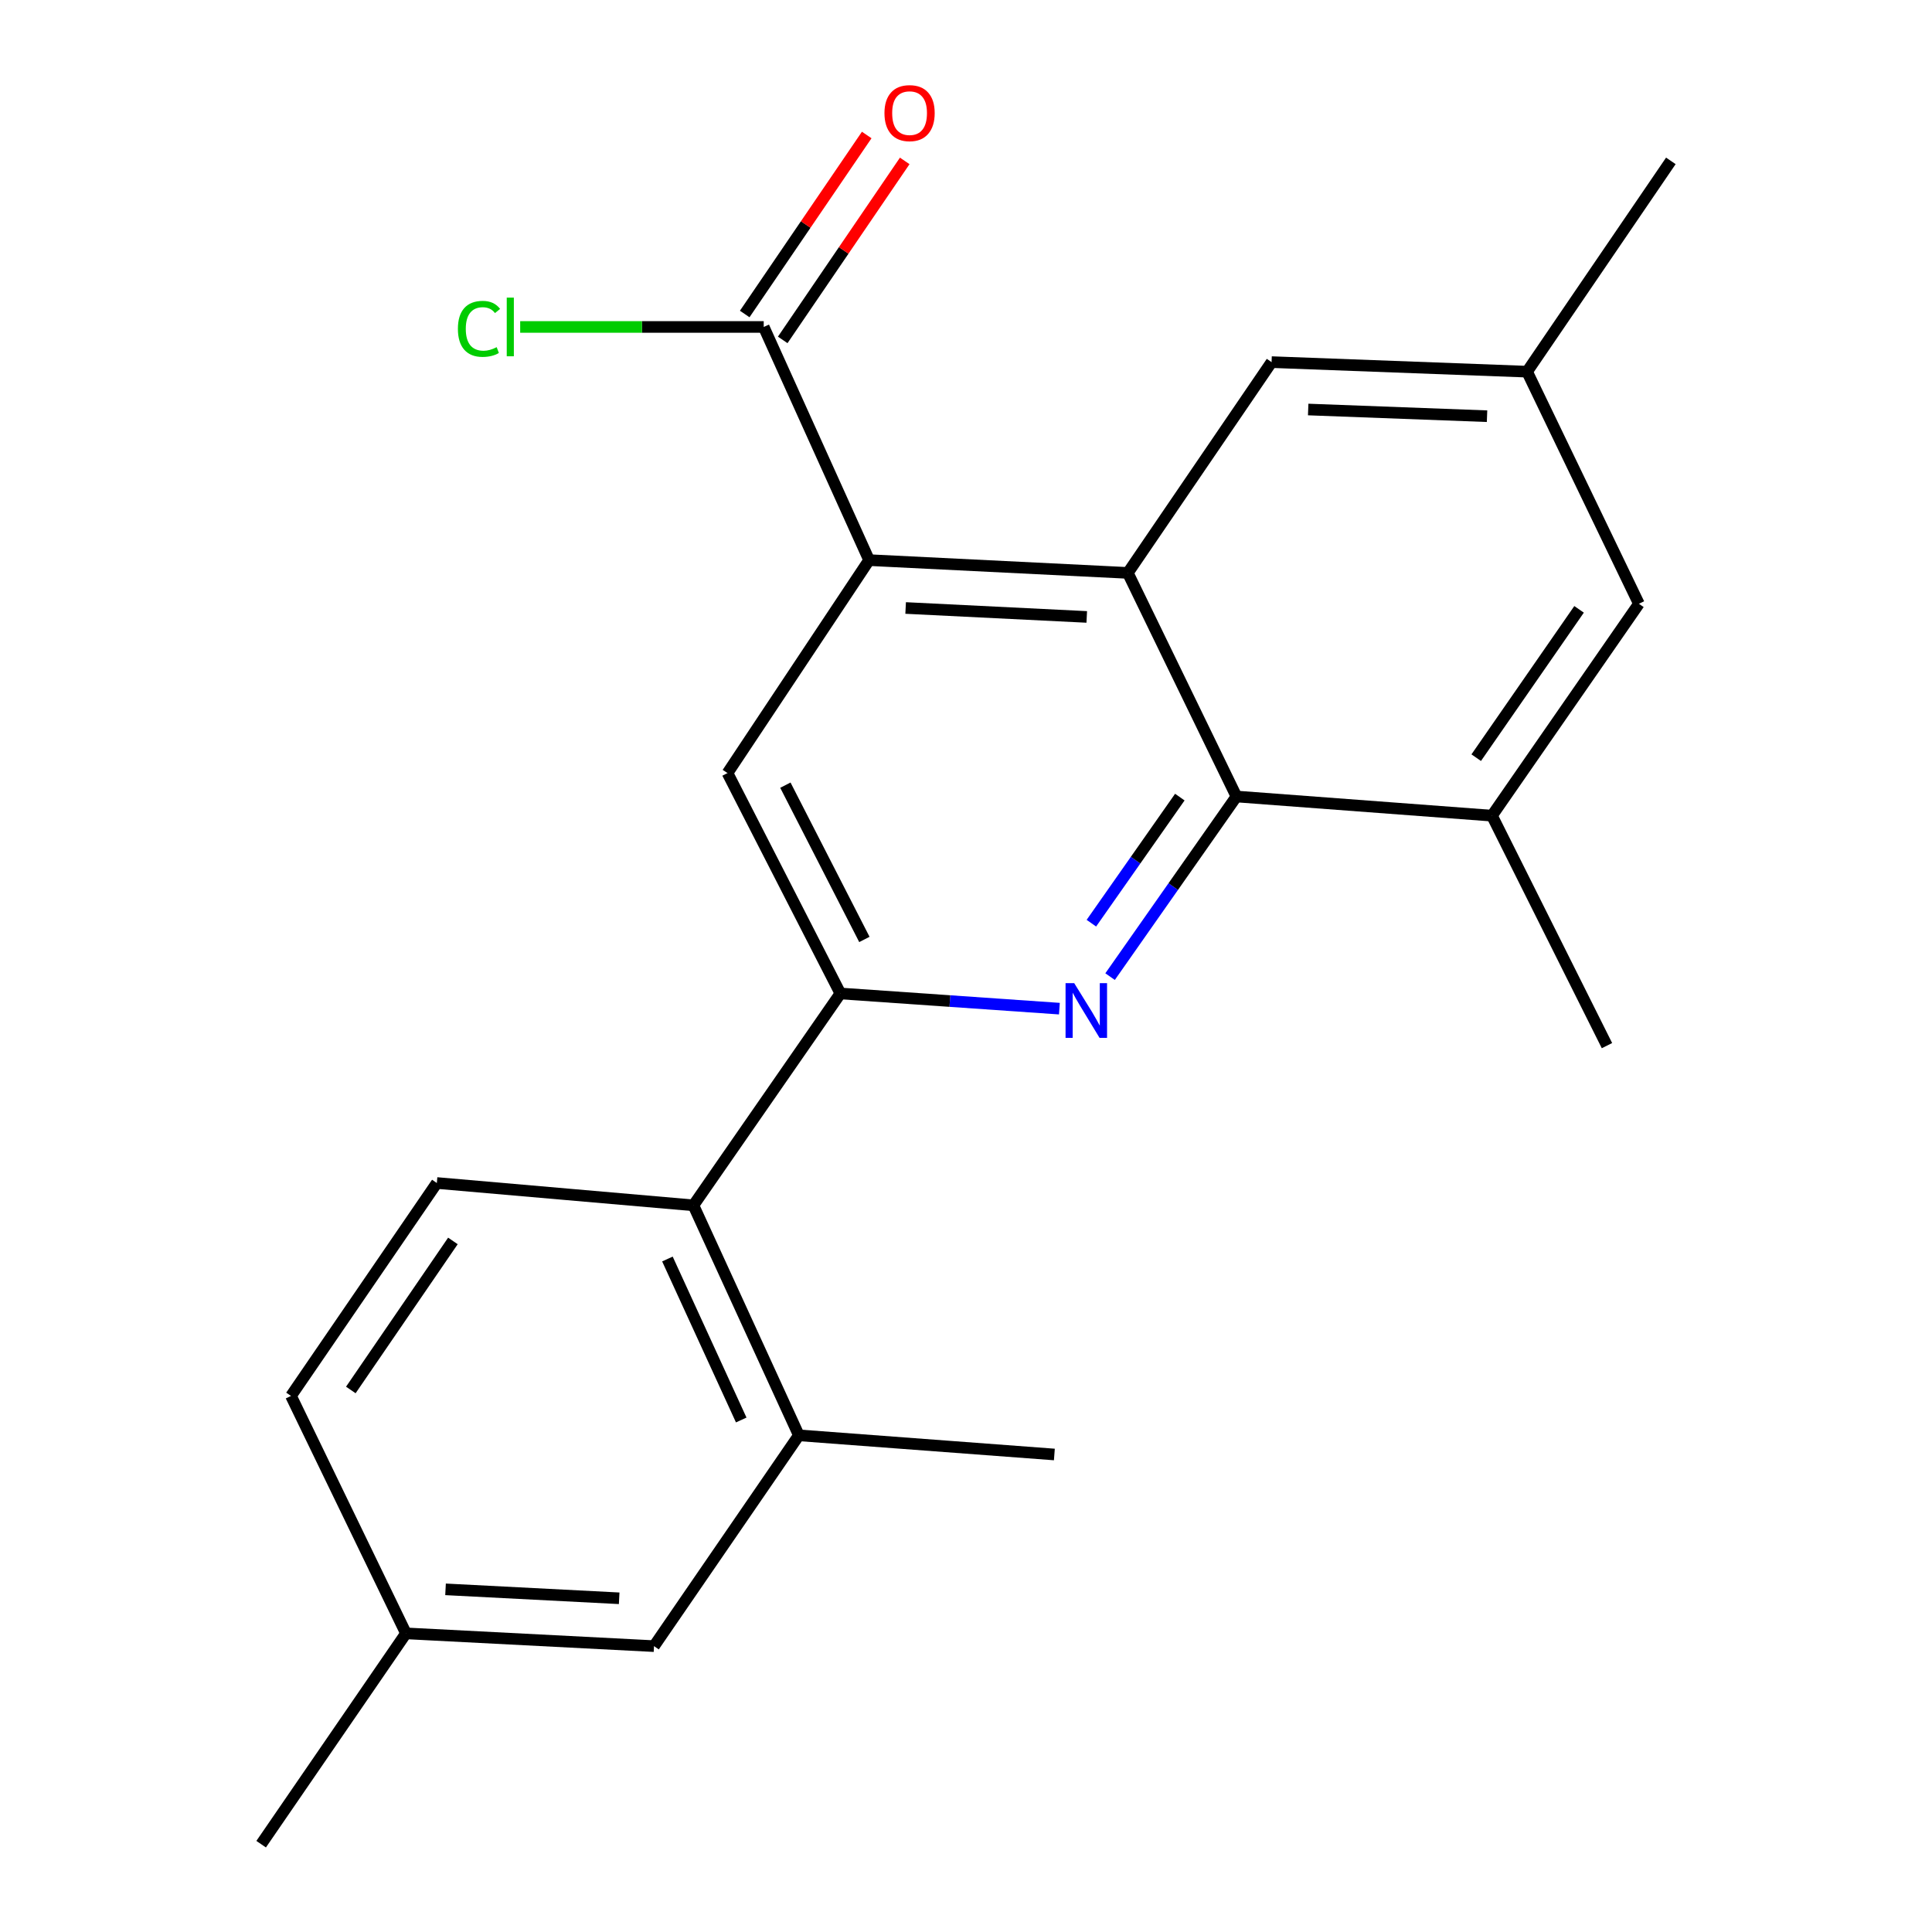 <?xml version='1.0' encoding='iso-8859-1'?>
<svg version='1.1' baseProfile='full'
              xmlns='http://www.w3.org/2000/svg'
                      xmlns:rdkit='http://www.rdkit.org/xml'
                      xmlns:xlink='http://www.w3.org/1999/xlink'
                  xml:space='preserve'
width='1000px' height='1000px' viewBox='0 0 1000 1000'>
<!-- END OF HEADER -->
<rect style='opacity:1.0;fill:#FFFFFF;stroke:none' width='1000' height='1000' x='0' y='0'> </rect>
<path class='bond-1' d='M 574.577,505.498 L 607.277,458.883' style='fill:none;fill-rule:evenodd;stroke:#0000FF;stroke-width:6px;stroke-linecap:butt;stroke-linejoin:miter;stroke-opacity:1' />
<path class='bond-1' d='M 607.277,458.883 L 639.977,412.268' style='fill:none;fill-rule:evenodd;stroke:#000000;stroke-width:6px;stroke-linecap:butt;stroke-linejoin:miter;stroke-opacity:1' />
<path class='bond-1' d='M 564.896,477.841 L 587.786,445.211' style='fill:none;fill-rule:evenodd;stroke:#0000FF;stroke-width:6px;stroke-linecap:butt;stroke-linejoin:miter;stroke-opacity:1' />
<path class='bond-1' d='M 587.786,445.211 L 610.677,412.58' style='fill:none;fill-rule:evenodd;stroke:#000000;stroke-width:6px;stroke-linecap:butt;stroke-linejoin:miter;stroke-opacity:1' />
<path class='bond-2' d='M 548.341,522.076 L 491.659,518.147' style='fill:none;fill-rule:evenodd;stroke:#0000FF;stroke-width:6px;stroke-linecap:butt;stroke-linejoin:miter;stroke-opacity:1' />
<path class='bond-2' d='M 491.659,518.147 L 434.978,514.219' style='fill:none;fill-rule:evenodd;stroke:#000000;stroke-width:6px;stroke-linecap:butt;stroke-linejoin:miter;stroke-opacity:1' />
<path class='bond-0' d='M 583.764,296.536 L 639.977,412.268' style='fill:none;fill-rule:evenodd;stroke:#000000;stroke-width:6px;stroke-linecap:butt;stroke-linejoin:miter;stroke-opacity:1' />
<path class='bond-9' d='M 583.764,296.536 L 658.164,187.429' style='fill:none;fill-rule:evenodd;stroke:#000000;stroke-width:6px;stroke-linecap:butt;stroke-linejoin:miter;stroke-opacity:1' />
<path class='bond-22' d='M 583.764,296.536 L 449.845,289.922' style='fill:none;fill-rule:evenodd;stroke:#000000;stroke-width:6px;stroke-linecap:butt;stroke-linejoin:miter;stroke-opacity:1' />
<path class='bond-22' d='M 562.502,319.322 L 468.758,314.693' style='fill:none;fill-rule:evenodd;stroke:#000000;stroke-width:6px;stroke-linecap:butt;stroke-linejoin:miter;stroke-opacity:1' />
<path class='bond-7' d='M 639.977,412.268 L 772.243,422.188' style='fill:none;fill-rule:evenodd;stroke:#000000;stroke-width:6px;stroke-linecap:butt;stroke-linejoin:miter;stroke-opacity:1' />
<path class='bond-4' d='M 434.978,514.219 L 376.556,400.139' style='fill:none;fill-rule:evenodd;stroke:#000000;stroke-width:6px;stroke-linecap:butt;stroke-linejoin:miter;stroke-opacity:1' />
<path class='bond-4' d='M 447.405,486.255 L 406.51,406.399' style='fill:none;fill-rule:evenodd;stroke:#000000;stroke-width:6px;stroke-linecap:butt;stroke-linejoin:miter;stroke-opacity:1' />
<path class='bond-5' d='M 434.978,514.219 L 358.912,623.881' style='fill:none;fill-rule:evenodd;stroke:#000000;stroke-width:6px;stroke-linecap:butt;stroke-linejoin:miter;stroke-opacity:1' />
<path class='bond-3' d='M 449.845,289.922 L 376.556,400.139' style='fill:none;fill-rule:evenodd;stroke:#000000;stroke-width:6px;stroke-linecap:butt;stroke-linejoin:miter;stroke-opacity:1' />
<path class='bond-6' d='M 449.845,289.922 L 395.298,169.23' style='fill:none;fill-rule:evenodd;stroke:#000000;stroke-width:6px;stroke-linecap:butt;stroke-linejoin:miter;stroke-opacity:1' />
<path class='bond-8' d='M 358.912,623.881 L 413.485,742.92' style='fill:none;fill-rule:evenodd;stroke:#000000;stroke-width:6px;stroke-linecap:butt;stroke-linejoin:miter;stroke-opacity:1' />
<path class='bond-8' d='M 345.456,651.658 L 383.657,734.986' style='fill:none;fill-rule:evenodd;stroke:#000000;stroke-width:6px;stroke-linecap:butt;stroke-linejoin:miter;stroke-opacity:1' />
<path class='bond-10' d='M 358.912,623.881 L 226.104,612.321' style='fill:none;fill-rule:evenodd;stroke:#000000;stroke-width:6px;stroke-linecap:butt;stroke-linejoin:miter;stroke-opacity:1' />
<path class='bond-13' d='M 405.134,175.934 L 436.711,129.61' style='fill:none;fill-rule:evenodd;stroke:#000000;stroke-width:6px;stroke-linecap:butt;stroke-linejoin:miter;stroke-opacity:1' />
<path class='bond-13' d='M 436.711,129.61 L 468.287,83.286' style='fill:none;fill-rule:evenodd;stroke:#FF0000;stroke-width:6px;stroke-linecap:butt;stroke-linejoin:miter;stroke-opacity:1' />
<path class='bond-13' d='M 385.462,162.525 L 417.038,116.201' style='fill:none;fill-rule:evenodd;stroke:#000000;stroke-width:6px;stroke-linecap:butt;stroke-linejoin:miter;stroke-opacity:1' />
<path class='bond-13' d='M 417.038,116.201 L 448.614,69.876' style='fill:none;fill-rule:evenodd;stroke:#FF0000;stroke-width:6px;stroke-linecap:butt;stroke-linejoin:miter;stroke-opacity:1' />
<path class='bond-15' d='M 395.298,169.23 L 332.274,169.23' style='fill:none;fill-rule:evenodd;stroke:#000000;stroke-width:6px;stroke-linecap:butt;stroke-linejoin:miter;stroke-opacity:1' />
<path class='bond-15' d='M 332.274,169.23 L 269.249,169.23' style='fill:none;fill-rule:evenodd;stroke:#00CC00;stroke-width:6px;stroke-linecap:butt;stroke-linejoin:miter;stroke-opacity:1' />
<path class='bond-11' d='M 772.243,422.188 L 848.296,312.513' style='fill:none;fill-rule:evenodd;stroke:#000000;stroke-width:6px;stroke-linecap:butt;stroke-linejoin:miter;stroke-opacity:1' />
<path class='bond-11' d='M 764.087,392.17 L 817.324,315.398' style='fill:none;fill-rule:evenodd;stroke:#000000;stroke-width:6px;stroke-linecap:butt;stroke-linejoin:miter;stroke-opacity:1' />
<path class='bond-18' d='M 772.243,422.188 L 831.763,541.214' style='fill:none;fill-rule:evenodd;stroke:#000000;stroke-width:6px;stroke-linecap:butt;stroke-linejoin:miter;stroke-opacity:1' />
<path class='bond-12' d='M 413.485,742.92 L 338.517,852.039' style='fill:none;fill-rule:evenodd;stroke:#000000;stroke-width:6px;stroke-linecap:butt;stroke-linejoin:miter;stroke-opacity:1' />
<path class='bond-19' d='M 413.485,742.92 L 545.738,752.84' style='fill:none;fill-rule:evenodd;stroke:#000000;stroke-width:6px;stroke-linecap:butt;stroke-linejoin:miter;stroke-opacity:1' />
<path class='bond-23' d='M 658.164,187.429 L 790.416,192.376' style='fill:none;fill-rule:evenodd;stroke:#000000;stroke-width:6px;stroke-linecap:butt;stroke-linejoin:miter;stroke-opacity:1' />
<path class='bond-23' d='M 677.112,211.963 L 769.689,215.425' style='fill:none;fill-rule:evenodd;stroke:#000000;stroke-width:6px;stroke-linecap:butt;stroke-linejoin:miter;stroke-opacity:1' />
<path class='bond-16' d='M 226.104,612.321 L 150.619,722.525' style='fill:none;fill-rule:evenodd;stroke:#000000;stroke-width:6px;stroke-linecap:butt;stroke-linejoin:miter;stroke-opacity:1' />
<path class='bond-16' d='M 234.423,642.305 L 181.584,719.448' style='fill:none;fill-rule:evenodd;stroke:#000000;stroke-width:6px;stroke-linecap:butt;stroke-linejoin:miter;stroke-opacity:1' />
<path class='bond-14' d='M 848.296,312.513 L 790.416,192.376' style='fill:none;fill-rule:evenodd;stroke:#000000;stroke-width:6px;stroke-linecap:butt;stroke-linejoin:miter;stroke-opacity:1' />
<path class='bond-24' d='M 338.517,852.039 L 210.126,845.426' style='fill:none;fill-rule:evenodd;stroke:#000000;stroke-width:6px;stroke-linecap:butt;stroke-linejoin:miter;stroke-opacity:1' />
<path class='bond-24' d='M 320.483,827.271 L 230.609,822.642' style='fill:none;fill-rule:evenodd;stroke:#000000;stroke-width:6px;stroke-linecap:butt;stroke-linejoin:miter;stroke-opacity:1' />
<path class='bond-20' d='M 790.416,192.376 L 864.829,83.27' style='fill:none;fill-rule:evenodd;stroke:#000000;stroke-width:6px;stroke-linecap:butt;stroke-linejoin:miter;stroke-opacity:1' />
<path class='bond-17' d='M 150.619,722.525 L 210.126,845.426' style='fill:none;fill-rule:evenodd;stroke:#000000;stroke-width:6px;stroke-linecap:butt;stroke-linejoin:miter;stroke-opacity:1' />
<path class='bond-21' d='M 210.126,845.426 L 135.171,954.545' style='fill:none;fill-rule:evenodd;stroke:#000000;stroke-width:6px;stroke-linecap:butt;stroke-linejoin:miter;stroke-opacity:1' />
<path  class='atom-0' d='M 556.011 508.881
L 565.291 523.881
Q 566.211 525.361, 567.691 528.041
Q 569.171 530.721, 569.251 530.881
L 569.251 508.881
L 573.011 508.881
L 573.011 537.201
L 569.131 537.201
L 559.171 520.801
Q 558.011 518.881, 556.771 516.681
Q 555.571 514.481, 555.211 513.801
L 555.211 537.201
L 551.531 537.201
L 551.531 508.881
L 556.011 508.881
' fill='#0000FF'/>
<path  class='atom-14' d='M 457.796 58.55
Q 457.796 51.75, 461.156 47.95
Q 464.516 44.15, 470.796 44.15
Q 477.076 44.15, 480.436 47.95
Q 483.796 51.75, 483.796 58.55
Q 483.796 65.43, 480.396 69.35
Q 476.996 73.23, 470.796 73.23
Q 464.556 73.23, 461.156 69.35
Q 457.796 65.47, 457.796 58.55
M 470.796 70.03
Q 475.116 70.03, 477.436 67.15
Q 479.796 64.23, 479.796 58.55
Q 479.796 52.99, 477.436 50.19
Q 475.116 47.35, 470.796 47.35
Q 466.476 47.35, 464.116 50.15
Q 461.796 52.95, 461.796 58.55
Q 461.796 64.27, 464.116 67.15
Q 466.476 70.03, 470.796 70.03
' fill='#FF0000'/>
<path  class='atom-16' d='M 237.01 170.21
Q 237.01 163.17, 240.29 159.49
Q 243.61 155.77, 249.89 155.77
Q 255.73 155.77, 258.85 159.89
L 256.21 162.05
Q 253.93 159.05, 249.89 159.05
Q 245.61 159.05, 243.33 161.93
Q 241.09 164.77, 241.09 170.21
Q 241.09 175.81, 243.41 178.69
Q 245.77 181.57, 250.33 181.57
Q 253.45 181.57, 257.09 179.69
L 258.21 182.69
Q 256.73 183.65, 254.49 184.21
Q 252.25 184.77, 249.77 184.77
Q 243.61 184.77, 240.29 181.01
Q 237.01 177.25, 237.01 170.21
' fill='#00CC00'/>
<path  class='atom-16' d='M 262.29 154.05
L 265.97 154.05
L 265.97 184.41
L 262.29 184.41
L 262.29 154.05
' fill='#00CC00'/>
</svg>
